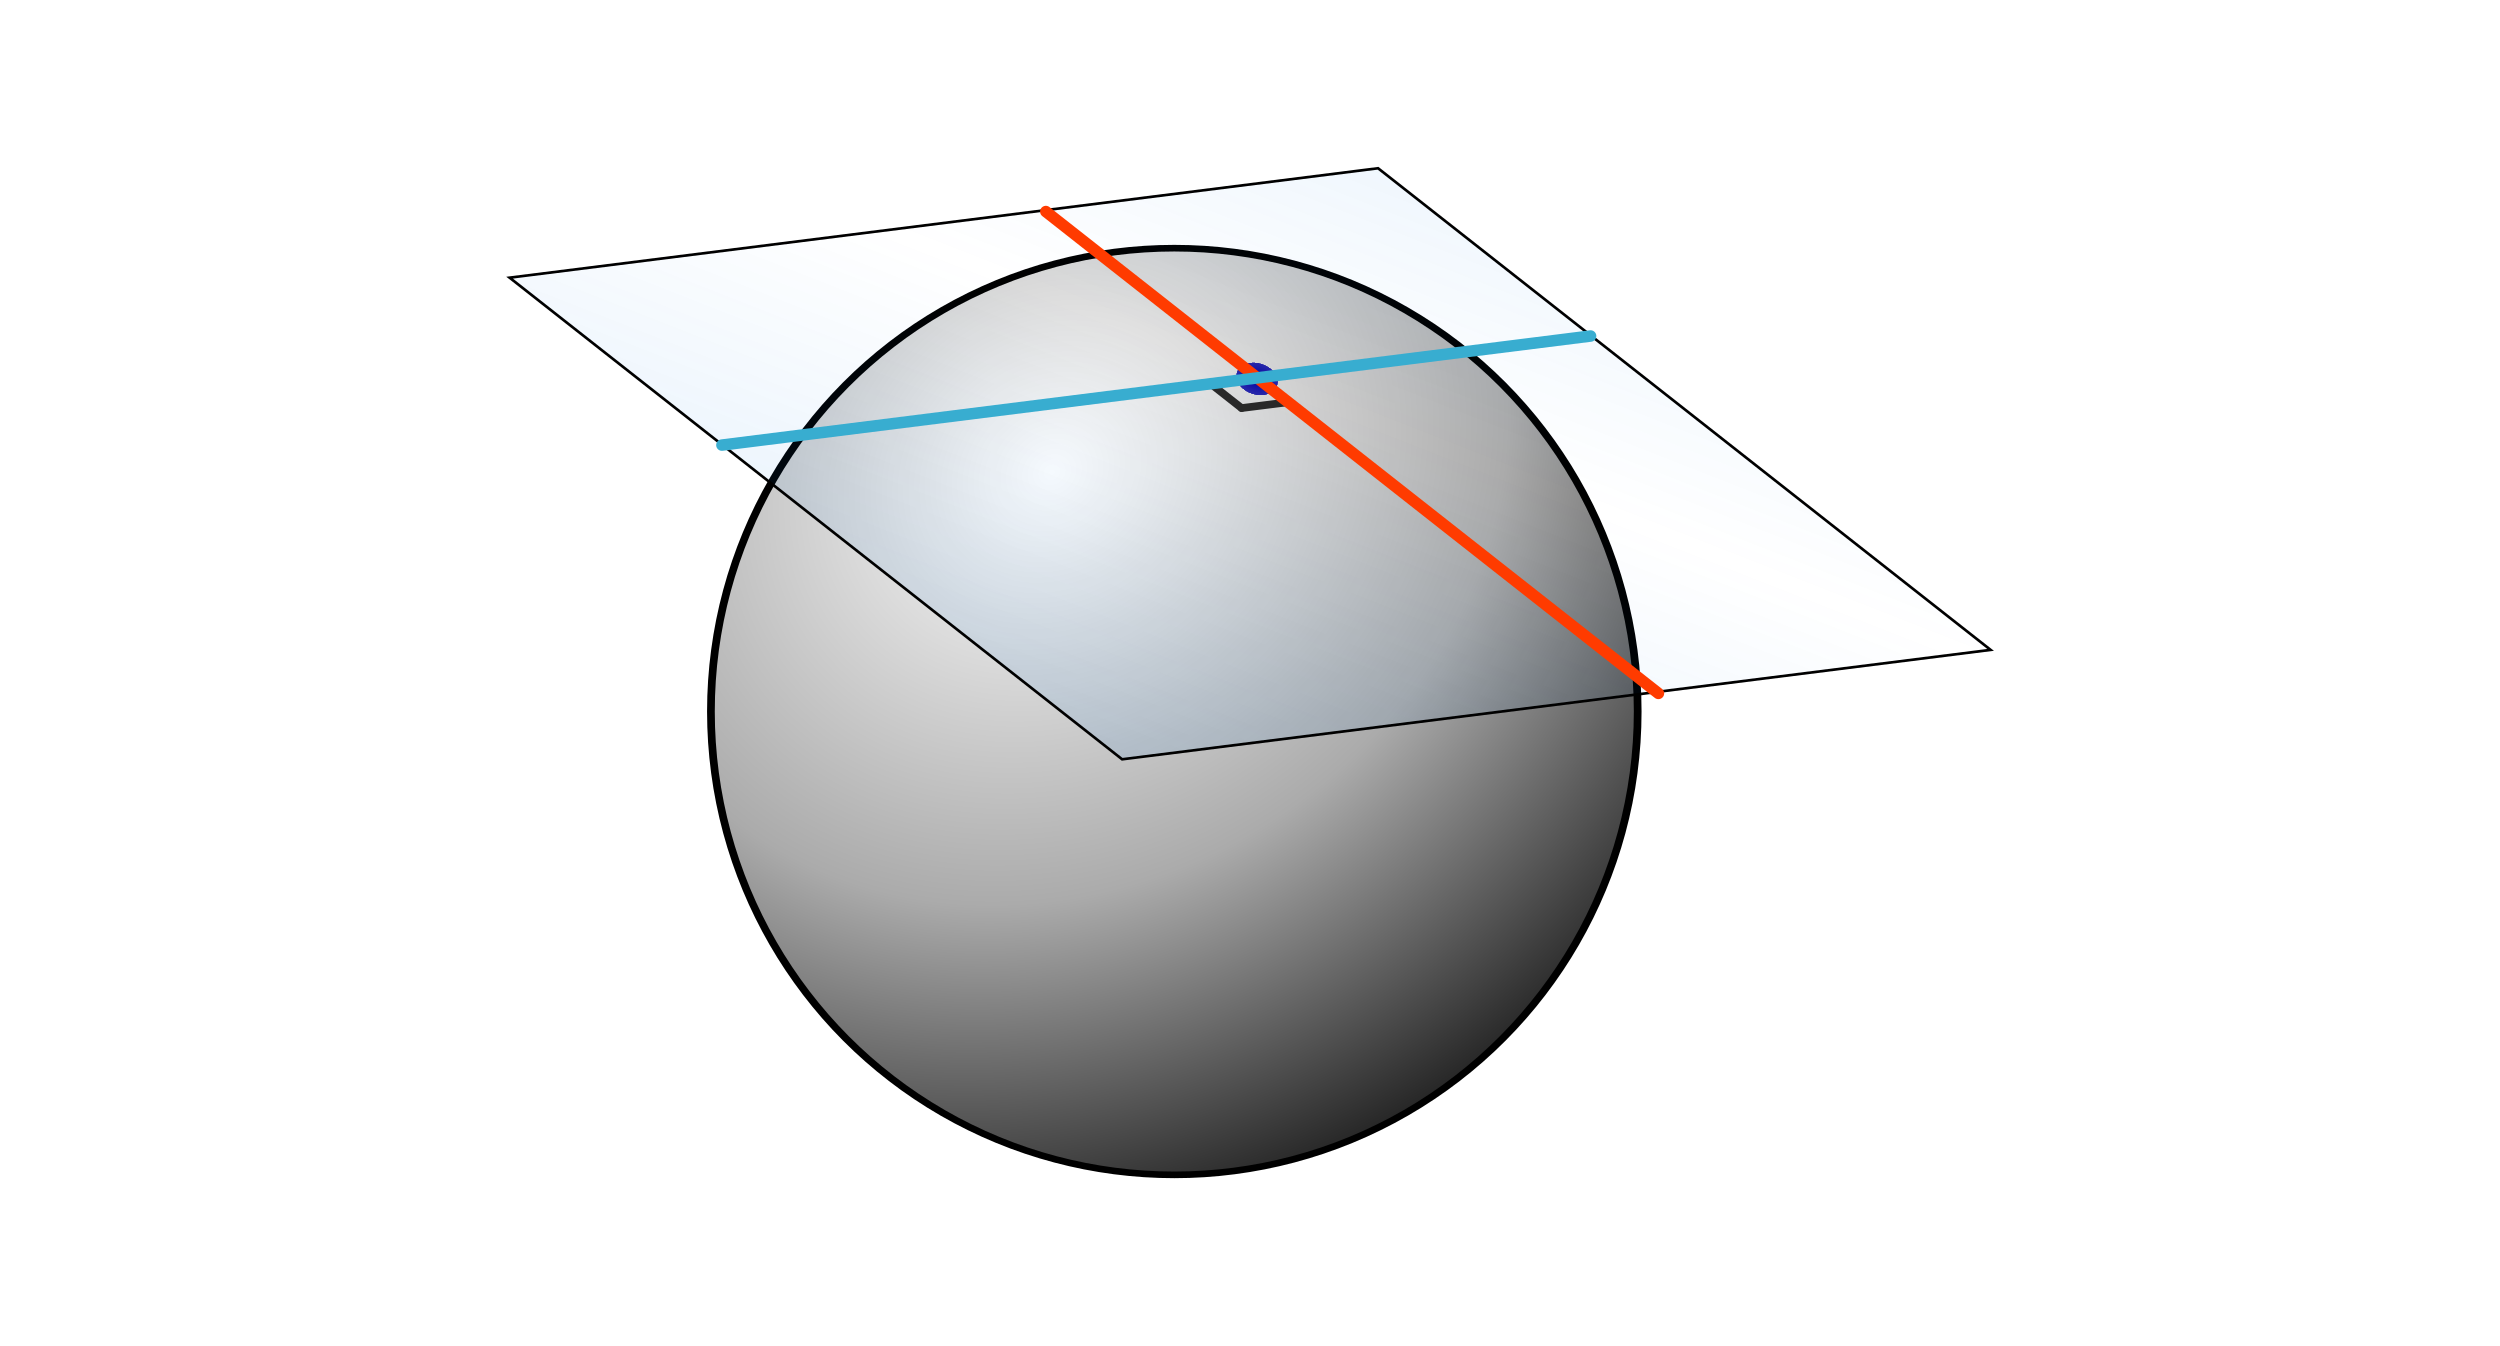 <?xml version="1.0" encoding="UTF-8" standalone="no"?>
<!-- Created with Inkscape (http://www.inkscape.org/) -->

<svg
   width="650"
   height="350"
   id="svg2"
   sodipodi:version="0.32"
   inkscape:version="1.1.1 (3bf5ae0d25, 2021-09-20)"
   version="1.0"
   sodipodi:docname="directional-derivative-max.svg"
   inkscape:output_extension="org.inkscape.output.svg.inkscape"
   sodipodi:modified="true"
   xmlns:inkscape="http://www.inkscape.org/namespaces/inkscape"
   xmlns:sodipodi="http://sodipodi.sourceforge.net/DTD/sodipodi-0.dtd"
   xmlns:xlink="http://www.w3.org/1999/xlink"
   xmlns="http://www.w3.org/2000/svg"
   xmlns:svg="http://www.w3.org/2000/svg"
   xmlns:rdf="http://www.w3.org/1999/02/22-rdf-syntax-ns#"
   xmlns:cc="http://creativecommons.org/ns#"
   xmlns:dc="http://purl.org/dc/elements/1.1/">
  <defs
     id="defs4">
    <linearGradient
       id="linearGradient4395">
      <stop
         style="stop-color:#ffffff;stop-opacity:0;"
         offset="0"
         id="stop4397" />
      <stop
         style="stop-color:#ffffff;stop-opacity:0.722;"
         offset="1"
         id="stop4401" />
    </linearGradient>
    <linearGradient
       id="linearGradient4375">
      <stop
         id="stop4377"
         offset="0"
         style="stop-color:#ffffff;stop-opacity:0;" />
      <stop
         id="stop4389"
         offset="0"
         style="stop-color:#ffffff;stop-opacity:1;" />
    </linearGradient>
    <linearGradient
       id="linearGradient3270">
      <stop
         id="stop3272"
         offset="0"
         style="stop-color:#000000;stop-opacity:0;" />
      <stop
         style="stop-color:#000000;stop-opacity:0.33;"
         offset="0.5"
         id="stop3274" />
      <stop
         id="stop3276"
         offset="1"
         style="stop-color:#000000;stop-opacity:1;" />
    </linearGradient>
    <linearGradient
       id="linearGradient3256">
      <stop
         style="stop-color:#000000;stop-opacity:0;"
         offset="0"
         id="stop3258" />
      <stop
         id="stop3264"
         offset="0.444"
         style="stop-color:#000000;stop-opacity:0.33;" />
      <stop
         style="stop-color:#000000;stop-opacity:1;"
         offset="1"
         id="stop3260" />
    </linearGradient>
    <linearGradient
       id="linearGradient13506">
      <stop
         style="stop-color:#0000a0;stop-opacity:1;"
         offset="0"
         id="stop13508" />
      <stop
         id="stop4369"
         offset="1"
         style="stop-color:#0000a0;stop-opacity:0.814;" />
      <stop
         style="stop-color:#0000a0;stop-opacity:0;"
         offset="1"
         id="stop13510" />
    </linearGradient>
    <linearGradient
       id="linearGradient10817">
      <stop
         id="stop10819"
         offset="0"
         style="stop-color:#0076e4;stop-opacity:1;" />
      <stop
         style="stop-color:#0075e4;stop-opacity:0.749;"
         offset="0"
         id="stop10821" />
      <stop
         id="stop10823"
         offset="0"
         style="stop-color:#0075e4;stop-opacity:0.624;" />
      <stop
         style="stop-color:#0075e4;stop-opacity:0.498;"
         offset="0"
         id="stop10825" />
      <stop
         id="stop10827"
         offset="0"
         style="stop-color:#0074e4;stop-opacity:0.247;" />
      <stop
         style="stop-color:#0074e4;stop-opacity:0.122;"
         offset="0"
         id="stop10829" />
      <stop
         id="stop10831"
         offset="1"
         style="stop-color:#0074e4;stop-opacity:0;" />
    </linearGradient>
    <linearGradient
       id="linearGradient9903">
      <stop
         style="stop-color:#0076e4;stop-opacity:1;"
         offset="0"
         id="stop9905" />
      <stop
         id="stop10805"
         offset="0"
         style="stop-color:#0075e4;stop-opacity:0.749;" />
      <stop
         style="stop-color:#0075e4;stop-opacity:0.624;"
         offset="0"
         id="stop10807" />
      <stop
         id="stop10797"
         offset="0"
         style="stop-color:#0075e4;stop-opacity:0.498;" />
      <stop
         style="stop-color:#0074e4;stop-opacity:0.247;"
         offset="0"
         id="stop10799" />
      <stop
         id="stop10801"
         offset="0"
         style="stop-color:#0074e4;stop-opacity:0.122;" />
      <stop
         style="stop-color:#0074e4;stop-opacity:0;"
         offset="1"
         id="stop9907" />
    </linearGradient>
    <linearGradient
       id="linearGradient8098">
      <stop
         style="stop-color:black;stop-opacity:1;"
         offset="0"
         id="stop8100" />
      <stop
         style="stop-color:black;stop-opacity:0;"
         offset="1"
         id="stop8102" />
    </linearGradient>
    <pattern
       patternUnits="userSpaceOnUse"
       width="289.571"
       height="238.143"
       patternTransform="translate(222.357,703.291)"
       id="pattern3653">
      <path
         d="M 511.429 853.791 A 94.286 87.143 0 1 1  322.857,853.791 A 94.286 87.143 0 1 1  511.429 853.791 z"
         sodipodi:ry="87.14286"
         sodipodi:rx="94.285713"
         sodipodi:cy="853.79077"
         sodipodi:cx="417.14285"
         id="path3651"
         style="fill:#d40000;fill-opacity:1;stroke:black;stroke-opacity:1"
         sodipodi:type="arc"
         transform="translate(-222.357,-703.291)" />
      <path
         d="M 417.143 780.934 A 97.143 77.143 0 1 1  222.857,780.934 A 97.143 77.143 0 1 1  417.143 780.934 z"
         sodipodi:ry="77.14286"
         sodipodi:rx="97.14286"
         sodipodi:cy="780.93359"
         sodipodi:cx="320"
         id="path3649"
         style="fill:green;fill-opacity:1;stroke:black;stroke-opacity:1"
         sodipodi:type="arc"
         transform="translate(-222.357,-703.291)" />
    </pattern>
    <linearGradient
       inkscape:collect="always"
       xlink:href="#linearGradient8098"
       id="linearGradient8104"
       x1="200.177"
       y1="324.586"
       x2="242.146"
       y2="270.934"
       gradientUnits="userSpaceOnUse" />
    <linearGradient
       inkscape:collect="always"
       xlink:href="#linearGradient9903"
       id="linearGradient10835"
       x1="745.921"
       y1="238.875"
       x2="626.441"
       y2="40.548"
       gradientUnits="userSpaceOnUse"
       spreadMethod="reflect" />
    <radialGradient
       inkscape:collect="always"
       xlink:href="#linearGradient13506"
       id="radialGradient13514"
       cx="407.143"
       cy="243.791"
       fx="407.143"
       fy="243.791"
       r="15.714"
       gradientTransform="matrix(1,0,0,1.091,0,-22.163)"
       gradientUnits="userSpaceOnUse" />
    <linearGradient
       inkscape:collect="always"
       xlink:href="#linearGradient8098"
       id="linearGradient13517"
       gradientUnits="userSpaceOnUse"
       x1="200.177"
       y1="324.586"
       x2="242.146"
       y2="270.934" />
    <radialGradient
       inkscape:collect="always"
       xlink:href="#linearGradient13506"
       id="radialGradient13528"
       gradientUnits="userSpaceOnUse"
       gradientTransform="matrix(1,0,0,1.091,0,-22.163)"
       cx="407.143"
       cy="243.791"
       fx="407.143"
       fy="243.791"
       r="15.714" />
    <linearGradient
       inkscape:collect="always"
       xlink:href="#linearGradient9903"
       id="linearGradient2280"
       gradientUnits="userSpaceOnUse"
       spreadMethod="reflect"
       x1="745.921"
       y1="238.875"
       x2="626.441"
       y2="40.548"
       gradientTransform="translate(13.717,-6.803)" />
    <radialGradient
       inkscape:collect="always"
       xlink:href="#linearGradient3270"
       id="radialGradient3378"
       cx="245.995"
       cy="260.605"
       fx="245.995"
       fy="260.605"
       r="60.5"
       gradientTransform="matrix(1.676,-1.338,0.995,1.697,-435.999,121.672)"
       gradientUnits="userSpaceOnUse" />
  </defs>
  <sodipodi:namedview
     id="base"
     pagecolor="#ffffff"
     bordercolor="#666666"
     borderopacity="1.0"
     gridtolerance="10000"
     guidetolerance="10"
     objecttolerance="10"
     inkscape:pageopacity="0.0"
     inkscape:pageshadow="2"
     inkscape:zoom="0.9899495"
     inkscape:cx="213.14219"
     inkscape:cy="171.72593"
     inkscape:document-units="px"
     inkscape:current-layer="layer1"
     width="439.93px"
     height="282.68px"
     inkscape:window-width="1115"
     inkscape:window-height="717"
     inkscape:window-x="-11"
     inkscape:window-y="9"
     inkscape:pagecheckerboard="0"
     showgrid="false"
     inkscape:window-maximized="0" />
  <g
     inkscape:label="Layer 1"
     inkscape:groupmode="layer"
     id="layer1"
     transform="translate(-59.254,-252.68)">
    <g
       id="g1113"
       transform="translate(-61.134,-40.79)">
      <ellipse
         style="opacity:1;fill:url(#radialGradient3378);fill-opacity:1;fill-rule:evenodd;stroke:#000000;stroke-width:1;stroke-linecap:butt;stroke-linejoin:miter;stroke-miterlimit:4;stroke-dasharray:none;stroke-opacity:1;marker-start:none;marker-mid:none"
         id="path1872"
         inkscape:transform-center-x="15.714286"
         inkscape:transform-center-y="10"
         cx="251.429"
         cy="270.934"
         rx="60"
         ry="70"
         transform="matrix(2.008,0,0,1.721,-79.162,12.188)" />
      <rect
         style="fill:url(#linearGradient2280);fill-opacity:1;fill-rule:nonzero;stroke:#000000;stroke-width:0.98;stroke-opacity:1"
         id="rect4554"
         width="202.624"
         height="227.619"
         x="554.406"
         y="-43.263"
         transform="matrix(0.786,0.618,-0.992,0.125,0,0)" />
      <ellipse
         style="fill:url(#radialGradient13528);fill-opacity:1;fill-rule:nonzero;stroke:none;stroke-opacity:1"
         id="path5441"
         transform="matrix(0.341,-6.2812175e-4,0.056,0.25,294.733,331.301)"
         cx="407.143"
         cy="243.791"
         rx="15.714"
         ry="17.143" />
    </g>
    <g
       id="g1789"
       style="stroke:#292929;stroke-linecap:round;stroke-linejoin:round;stroke-opacity:1">
      <path
         style="font-variation-settings:normal;fill:none;fill-opacity:1;stroke:#292929;stroke-width:2;stroke-linecap:round;stroke-linejoin:round;stroke-miterlimit:4;stroke-dasharray:none;stroke-dashoffset:0;stroke-opacity:1;stop-color:#000000"
         d="m 382.065,358.779 11.848,-1.488"
         id="path1397-4" />
      <path
         style="font-variation-settings:normal;fill:none;fill-opacity:1;stroke:#292929;stroke-width:2;stroke-linecap:round;stroke-linejoin:round;stroke-miterlimit:4;stroke-dasharray:none;stroke-dashoffset:0;stroke-opacity:1;stop-color:#000000"
         d="m 374.907,353.149 7.158,5.63"
         id="path1512-2" />
    </g>
    <path
       style="font-variation-settings:normal;fill:none;fill-opacity:1;stroke:#ff3b00;stroke-width:3;stroke-linecap:round;stroke-linejoin:round;stroke-miterlimit:4;stroke-dasharray:none;stroke-dashoffset:0;stroke-opacity:1;stop-color:#000000"
       d="M 331.179,307.69 490.439,432.961"
       id="path1512" />
    <path
       style="font-variation-settings:normal;fill:none;fill-opacity:1;stroke:#38add0;stroke-width:3;stroke-linecap:round;stroke-linejoin:round;stroke-miterlimit:4;stroke-dasharray:none;stroke-dashoffset:0;stroke-opacity:1;stop-color:#000000"
       d="m 246.956,368.402 225.846,-28.355"
       id="path1397" />
  </g>
</svg>
